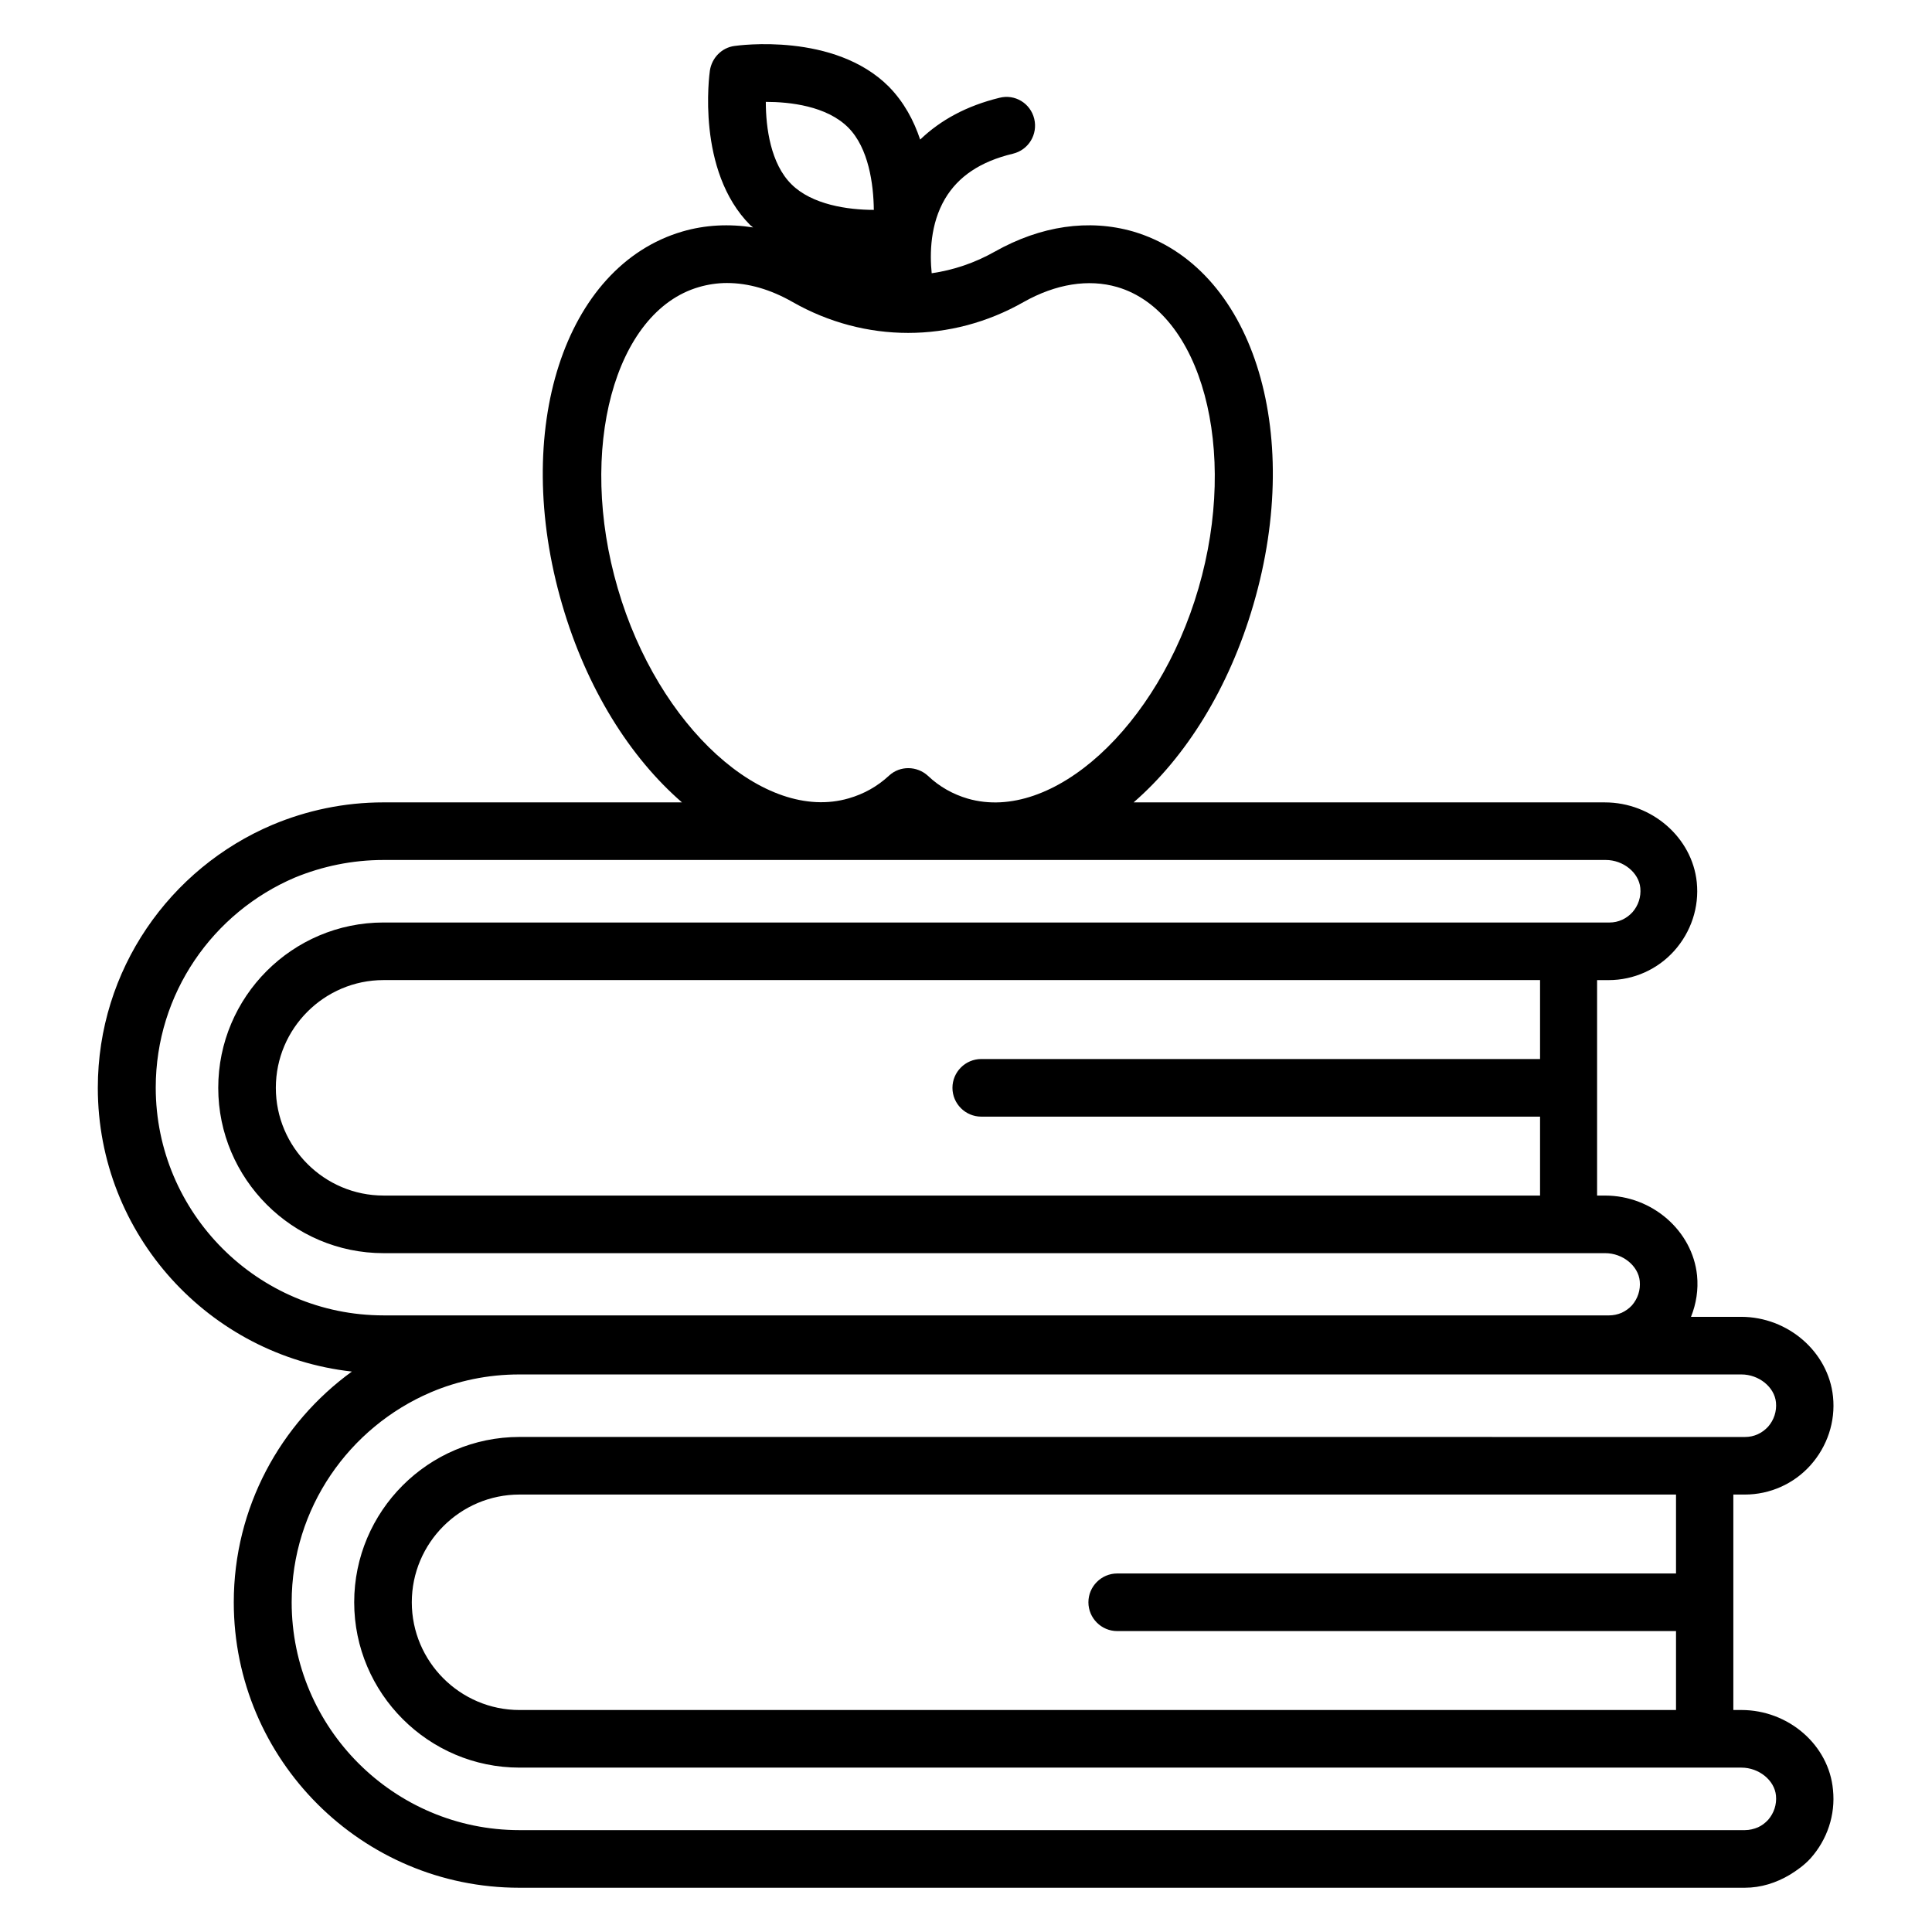 <?xml version="1.0" encoding="UTF-8"?>
<!-- Uploaded to: ICON Repo, www.svgrepo.com, Generator: ICON Repo Mixer Tools -->
<svg fill="#000000" width="800px" height="800px" version="1.1" viewBox="144 144 512 512" xmlns="http://www.w3.org/2000/svg">
 <path d="m605.49 597.17h-2.137v-57.098h3.055c6.641 0 12.977-2.824 17.406-7.785 4.426-4.961 6.641-11.527 5.953-18.168-1.223-11.832-11.91-21.145-24.352-21.145h-13.281c1.375-3.434 1.984-7.176 1.602-10.992-1.223-11.832-11.91-21.145-24.352-21.145h-2.137v-57.098h3.055c6.641 0 12.977-2.824 17.406-7.785 4.426-4.961 6.641-11.527 5.953-18.168-1.223-11.832-11.91-21.145-24.352-21.145l-124.89-0.004c13.742-11.91 25.266-30.152 31.754-52.441 13.512-46.258-0.457-89.617-31.906-98.855-11.754-3.359-24.426-1.527-36.641 5.344-5.266 2.977-10.914 4.887-16.719 5.727-0.535-5.266-0.383-13.055 3.512-19.695 3.512-5.953 9.391-9.922 18.016-11.984 4.121-0.992 6.641-5.113 5.648-9.238-0.992-4.121-5.113-6.641-9.238-5.574-8.703 2.137-15.574 5.879-20.992 11.07-1.68-5.039-4.273-9.922-8.32-14.047-14.426-14.426-39.848-10.914-40.914-10.762-3.359 0.457-5.953 3.129-6.488 6.488-0.152 1.07-3.664 26.566 10.688 40.992 0.23 0.23 0.535 0.383 0.762 0.609-6.336-0.992-12.672-0.688-18.703 1.07-31.375 9.16-45.418 52.594-31.906 98.855 6.488 22.289 18.016 40.535 31.754 52.441h-79.082c-10.457 0-20.383 2.137-29.465 5.953-27.176 11.527-46.258 38.395-46.258 69.695 0 38.93 29.543 70.992 67.328 75.191-18.93 13.742-31.297 36.031-31.297 61.145 0 41.754 33.969 75.648 75.648 75.648h324.8c4.273 0 8.32-1.297 11.91-3.434 1.984-1.223 3.894-2.594 5.496-4.352 4.426-4.961 6.641-11.527 5.953-18.168-1.07-11.836-11.758-21.148-24.277-21.148zm-236.71-419.38c5.418 5.418 6.719 15.039 6.793 21.832-6.871 0-16.41-1.375-21.832-6.793-5.496-5.422-6.793-14.965-6.793-21.832 6.336 0 16.105 1.066 21.832 6.793zm-61.066 122.13c-10.762-36.719-0.918-73.359 21.527-79.848 2.367-0.688 4.887-1.07 7.406-1.07 5.648 0 11.527 1.68 17.406 5.039 19.16 10.914 42.059 10.914 61.219 0 8.551-4.809 17.176-6.184 24.809-3.969 22.367 6.566 32.215 43.129 21.527 79.848s-38.703 62.211-61.145 55.723c-3.894-1.145-7.481-3.129-10.535-6.031-2.902-2.672-7.406-2.75-10.305-0.078-3.129 2.902-6.719 4.887-10.688 6.031-22.445 6.57-50.535-18.926-61.223-55.645zm-62.062 71.984h323.89c4.656 0 8.777 3.359 9.16 7.406 0.23 2.367-0.535 4.656-2.062 6.414-1.602 1.754-3.742 2.75-6.106 2.75l-324.88-0.004c-24.199 0-43.816 19.695-43.816 43.816 0 24.121 19.695 43.816 43.816 43.816h323.74c4.656 0 8.777 3.359 9.16 7.406 0.23 2.367-0.535 4.656-2.062 6.414-0.762 0.84-1.754 1.527-2.75 1.984-1.07 0.457-2.215 0.688-3.359 0.688l-324.73-0.004c-33.281 0-60.379-27.098-60.379-60.379 0-24.961 15.191-46.41 36.871-55.648 7.25-2.981 15.188-4.66 23.508-4.66zm306.48 52.75h-148.09c-4.199 0-7.633 3.434-7.633 7.633 0 4.199 3.434 7.633 7.633 7.633h148.09v20.914h-306.48c-15.727 0-28.551-12.824-28.551-28.551 0-15.727 12.824-28.551 28.551-28.551h306.48zm54.273 204.35h-324.73c-33.281 0-60.379-27.098-60.379-60.379 0-24.961 15.266-46.41 36.871-55.648 7.176-3.055 15.113-4.734 23.434-4.734h323.89c4.656 0 8.777 3.359 9.16 7.406 0.23 2.367-0.535 4.656-2.062 6.414-1.602 1.754-3.742 2.75-6.106 2.75l-324.8-0.008c-24.199 0-43.816 19.695-43.816 43.816s19.695 43.816 43.816 43.816h323.81c4.656 0 8.777 3.359 9.16 7.406 0.23 2.367-0.535 4.656-2.062 6.414-0.762 0.84-1.68 1.527-2.672 1.984-1.066 0.457-2.289 0.762-3.512 0.762zm-18.242-68.016h-148.09c-4.199 0-7.633 3.434-7.633 7.633 0 4.199 3.434 7.633 7.633 7.633h148.09v20.914l-306.48 0.004c-15.727 0-28.551-12.824-28.551-28.551 0-15.727 12.824-28.551 28.551-28.551h306.48z"/>
</svg>